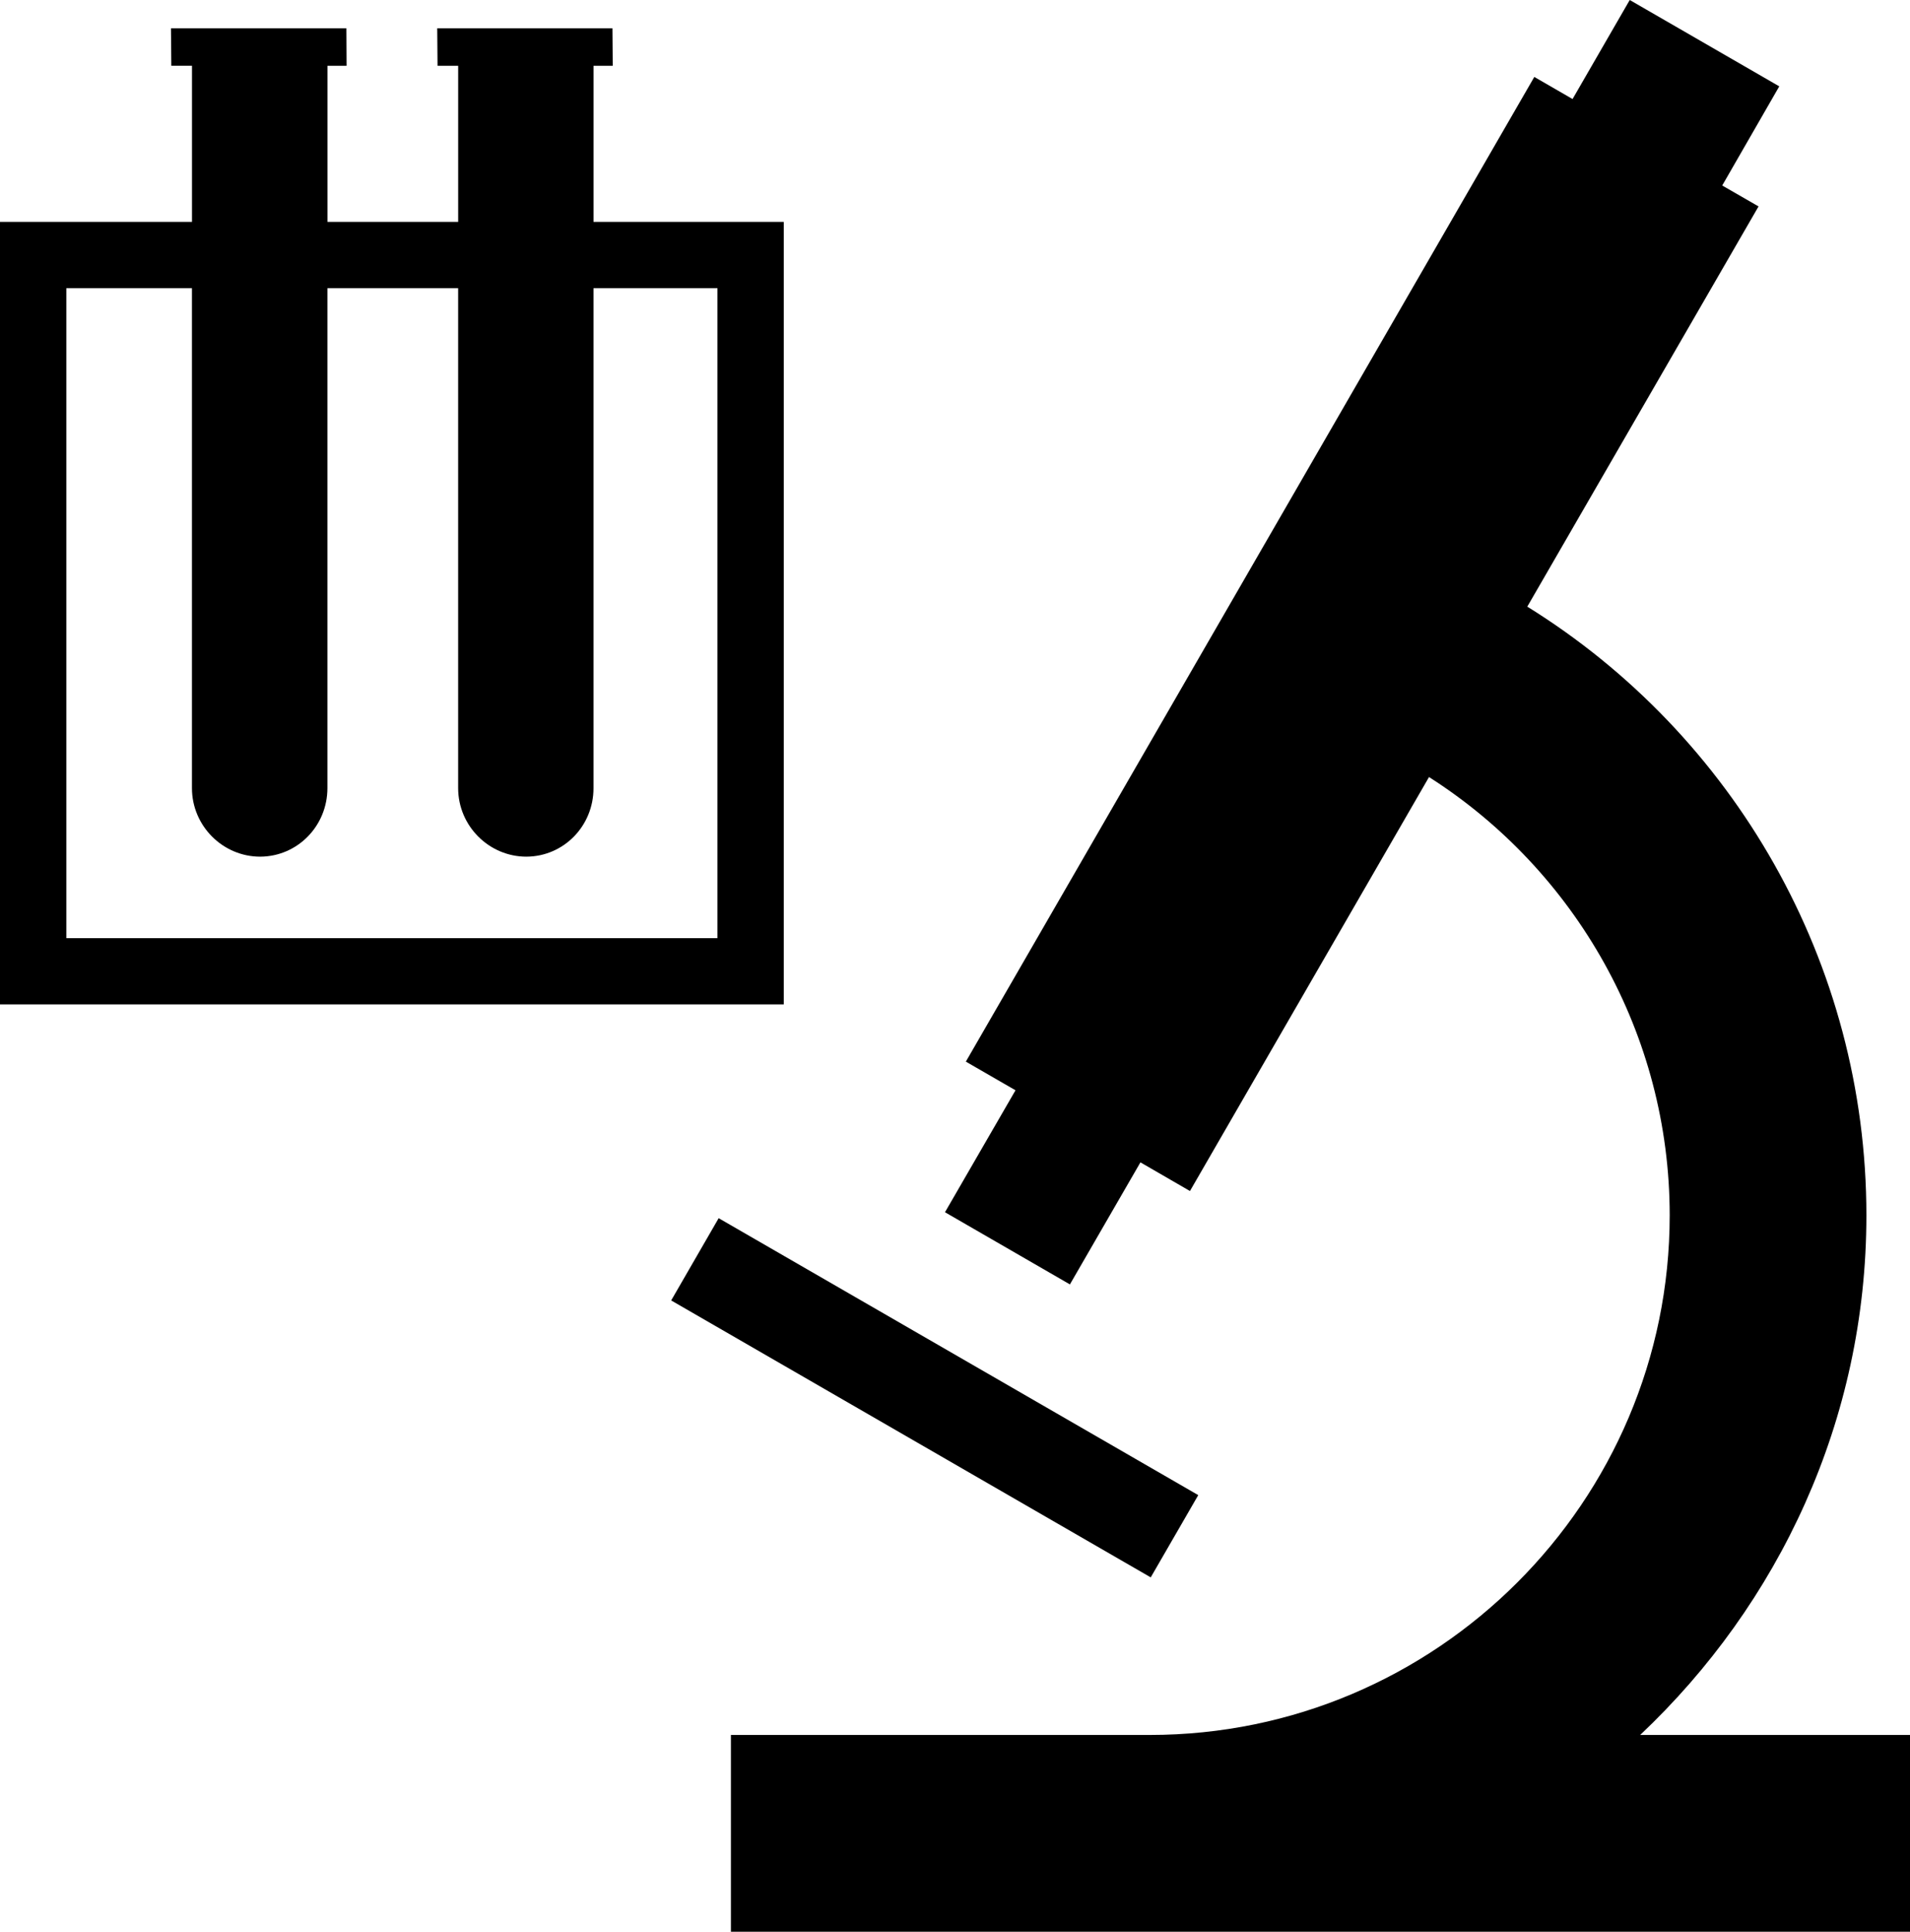 <svg xmlns="http://www.w3.org/2000/svg" version="1" viewBox="0 0 98.867 100"><path d="M37.2 63.062l24.825 14.336-2.46 4.258L34.742 67.32z"/><path d="M84.9 89.814c7.17-6.772 11.71-16.284 11.71-26.9 0-13.082-6.868-24.88-17.553-31.51l11.97-20.718-1.88-1.083L92.1 4.47 84.36 0 81.4 5.127l-1.98-1.144-29.425 50.974 2.57 1.484-3.65 6.313 6.467 3.736 3.65-6.318 2.564 1.484 12.374-21.43c7.587 4.836 12.458 13.312 12.458 22.688 0 14.832-12.078 26.9-26.912 26.9H37.834V100h61.033V89.814H84.9zM30.722 11.488V3.405h.995l-.015-1.94h-9.07l.016 1.94h1.068v8.083H16.95V3.405h.99l-.01-1.94H8.85l.018 1.94h1.07v8.083H0v40.506h40.57V11.488h-9.85zm6.414 37.077H3.433V14.92h6.503v25.877c0 1.96 1.6 3.55 3.532 3.55 1.938-.008 3.48-1.595 3.48-3.55V14.92h6.767v25.877c0 1.96 1.6 3.55 3.532 3.55 1.937-.008 3.478-1.595 3.474-3.55V14.92h6.417v33.645z"/></svg>